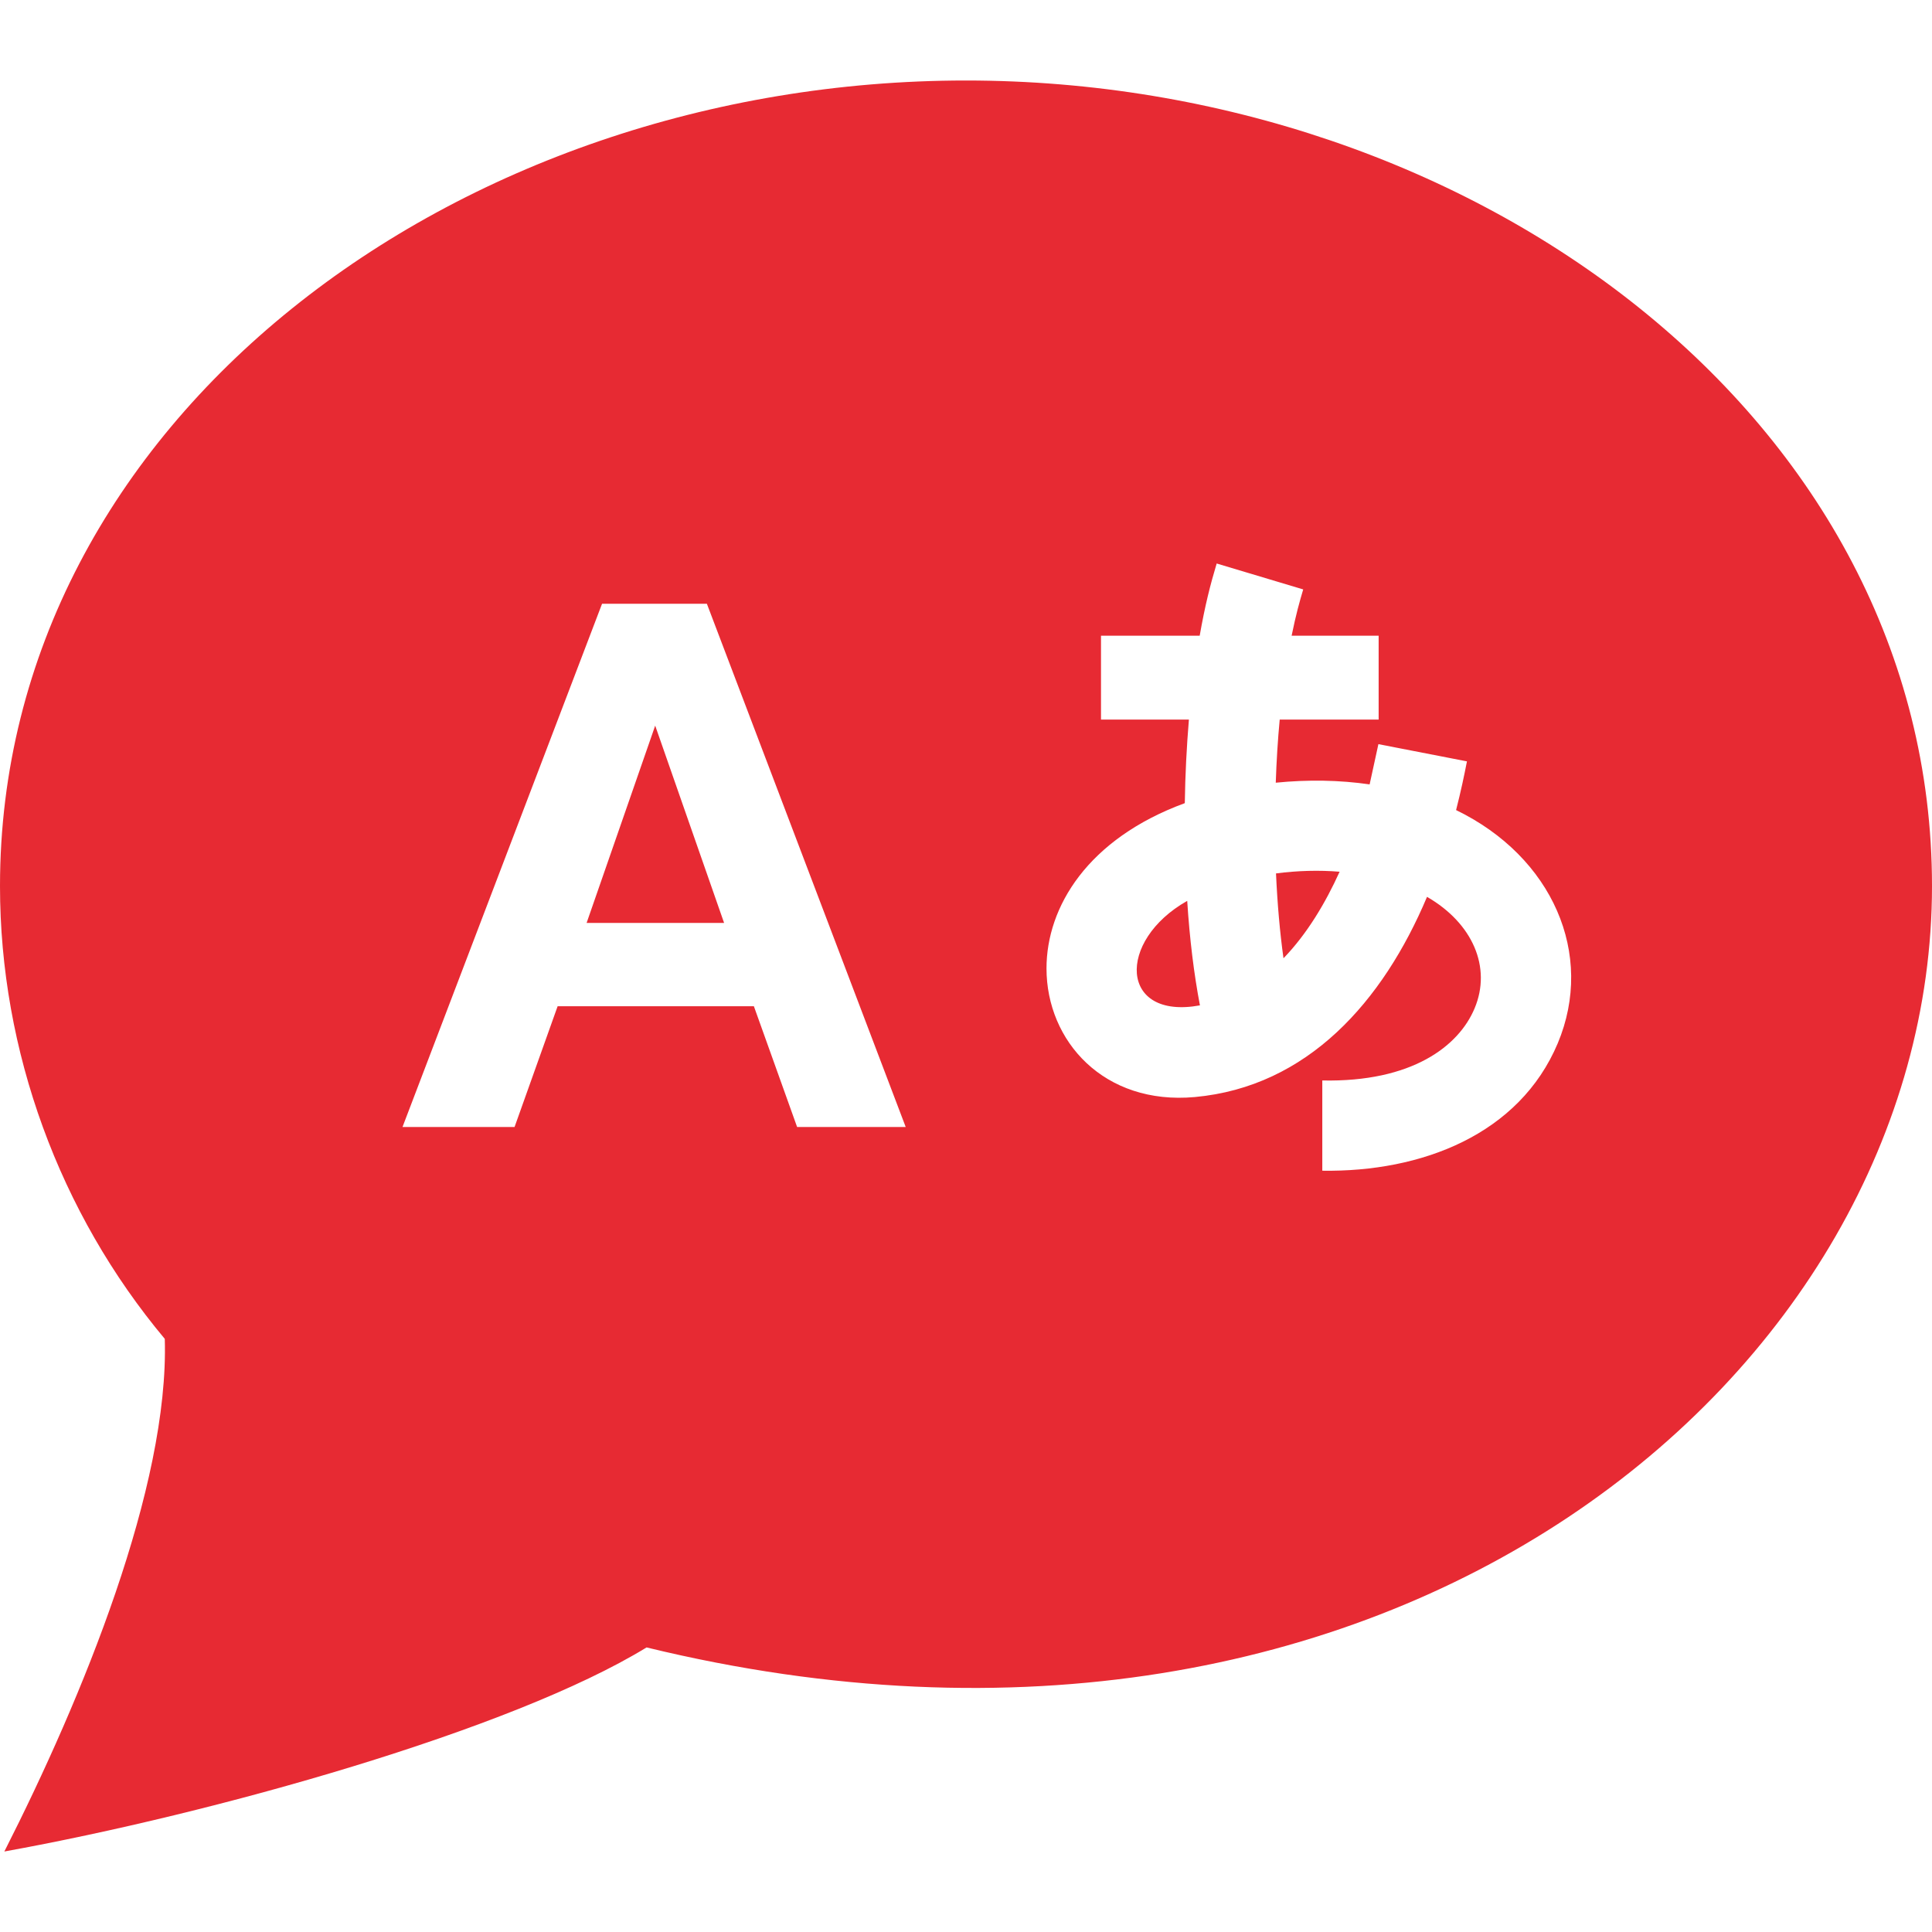 <svg width="48" height="48" viewBox="0 0 48 48" fill="none" xmlns="http://www.w3.org/2000/svg">
<path d="M29.496 22.382C29.556 23.328 29.664 24.2 29.812 24.978C27.816 25.344 27.736 23.376 29.496 22.382ZM14.574 22.93H17.99L16.278 18.028L14.574 22.93ZM48 22.014C48 34.118 34.536 45.424 16.064 40.93C12.708 42.984 5.31 45.06 0.108 46C2.05 42.176 4.204 36.924 4.094 33.264C1.478 30.14 0 26.114 0 22.014C0 10.452 11.324 2 24 2C36.598 2 48 10.39 48 22.014ZM22.502 28L17.562 15H14.958L10 28H12.784L13.854 25H18.73L19.804 28H22.502ZM36.176 20.126C36.3 19.64 36.376 19.274 36.446 18.916L34.246 18.488L34.028 19.488C33.286 19.38 32.494 19.366 31.696 19.446C31.714 18.91 31.746 18.384 31.794 17.878H34.252V15.794H32.09C32.198 15.264 32.288 14.946 32.378 14.644L30.228 14C30.07 14.526 29.938 15.042 29.806 15.794H27.354V17.878H29.538C29.482 18.552 29.446 19.25 29.436 19.954C27.024 20.84 26 22.53 26 24.06C26 25.868 27.428 27.46 29.684 27.256C32.486 27 34.358 24.884 35.454 22.282C36.588 22.936 37.064 24.034 36.636 25.052C36.242 25.994 35.076 26.89 32.852 26.844V29.086C35.32 29.124 37.748 28.186 38.702 25.92C39.63 23.706 38.568 21.286 36.176 20.126ZM31.888 23.808C32.474 23.202 32.932 22.432 33.282 21.658C32.776 21.616 32.238 21.63 31.702 21.7C31.736 22.456 31.798 23.162 31.888 23.808Z" fill="#E72A33"/>
</svg>

